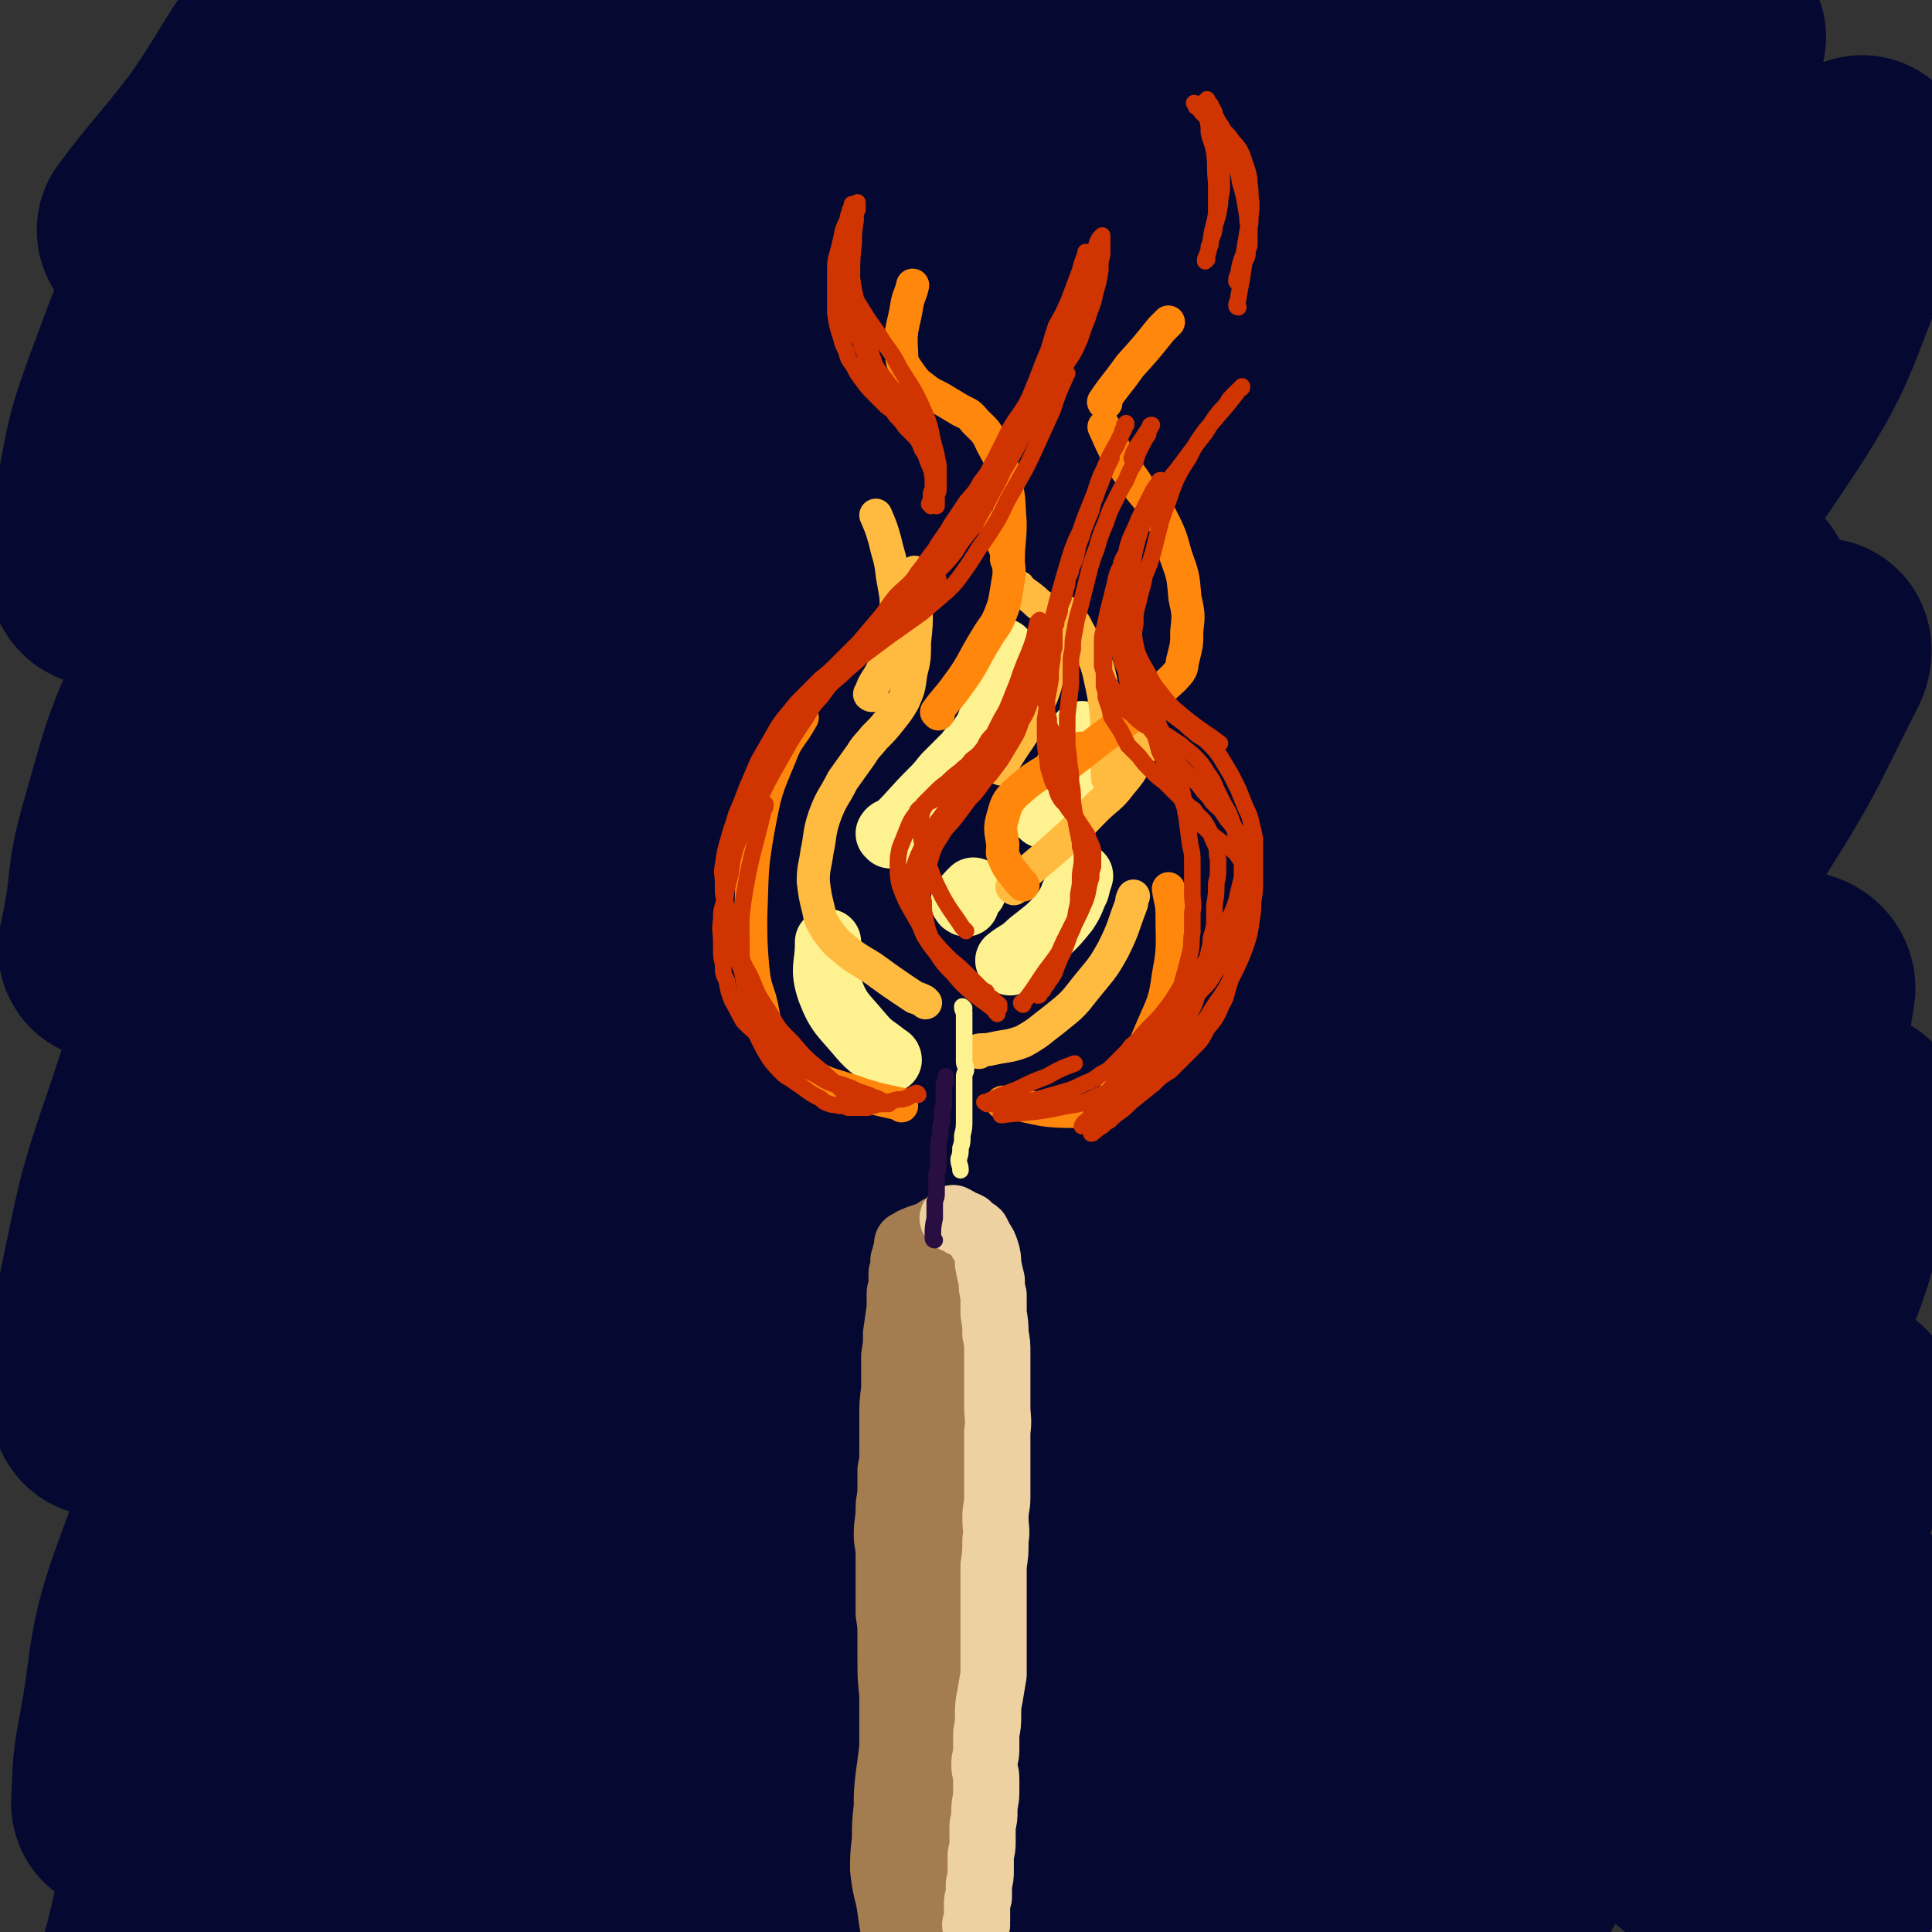 <svg viewBox='0 0 1050 1050' version='1.1' xmlns='http://www.w3.org/2000/svg' xmlns:xlink='http://www.w3.org/1999/xlink'><rect x="0" y="0" width="1050" height="1050" fill="#333333" stroke="none"/><g fill='none' stroke='#050831' stroke-width='120' stroke-linecap='round' stroke-linejoin='round'><path d='M81,126c0,0 -1,0 -1,-1 18,-24 20,-24 39,-49 19,-27 17,-28 36,-55 21,-30 22,-30 43,-60 17,-25 16,-26 34,-49 13,-17 15,-16 29,-30 4,-4 6,-7 8,-7 1,1 1,4 -1,7 -17,30 -17,30 -36,59 -31,46 -33,44 -63,90 -30,46 -32,45 -57,94 -23,43 -23,44 -40,90 -11,30 -9,31 -16,63 -3,15 -2,16 -3,31 0,2 1,4 2,4 1,1 2,-1 3,-3 14,-22 12,-23 28,-45 35,-50 35,-49 72,-98 35,-46 35,-47 72,-92 31,-37 31,-38 65,-73 27,-27 29,-25 56,-50 14,-13 13,-13 26,-26 2,-2 3,-5 3,-3 -1,5 0,9 -5,17 -28,50 -29,50 -61,98 -38,56 -40,55 -78,111 -39,56 -41,55 -76,113 -33,53 -35,53 -61,110 -18,39 -17,40 -29,82 -7,25 -4,26 -9,51 -1,6 -2,8 -2,11 0,1 1,-1 1,-2 21,-41 18,-43 41,-82 38,-67 37,-68 82,-131 49,-70 52,-67 106,-134 44,-57 42,-58 89,-112 40,-47 42,-45 84,-89 25,-24 24,-26 50,-48 8,-6 9,-4 18,-8 1,0 1,1 1,1 -14,21 -14,22 -29,43 -44,59 -45,59 -90,118 -51,69 -53,68 -102,138 -51,71 -50,72 -97,145 -41,65 -45,63 -79,131 -31,59 -29,60 -50,123 -16,46 -15,47 -25,94 -5,27 -3,28 -4,55 -1,3 0,7 1,6 1,0 3,-3 4,-6 25,-58 19,-61 48,-117 45,-85 48,-84 99,-164 60,-93 58,-94 125,-182 63,-84 65,-83 135,-161 60,-67 58,-70 125,-130 55,-49 59,-45 118,-89 31,-24 32,-22 62,-47 4,-3 3,-5 5,-9 1,0 1,1 1,2 -21,33 -17,37 -42,66 -56,64 -63,58 -120,122 -67,74 -66,75 -128,153 -66,85 -66,85 -127,174 -62,91 -62,91 -119,186 -48,82 -47,83 -91,167 -32,61 -38,60 -61,124 -17,45 -12,47 -21,94 -3,16 -2,18 -3,33 0,1 1,0 1,0 9,-19 8,-20 17,-38 33,-73 30,-75 67,-146 49,-93 49,-94 106,-183 60,-95 59,-96 128,-186 64,-84 68,-82 138,-162 60,-67 58,-70 123,-132 54,-52 57,-49 116,-96 39,-30 40,-28 80,-57 14,-10 14,-11 27,-21 0,0 -1,1 -1,1 -7,8 -6,9 -13,16 -39,42 -40,40 -79,81 -59,62 -60,60 -116,124 -69,80 -71,79 -134,164 -66,89 -63,91 -123,184 -50,78 -51,77 -97,159 -34,61 -31,63 -62,127 -17,35 -18,34 -34,70 -2,4 -3,8 -1,10 1,2 5,0 7,-3 31,-35 33,-34 59,-73 51,-75 47,-78 97,-154 60,-90 60,-91 124,-178 69,-94 67,-96 143,-184 67,-78 72,-73 144,-148 47,-49 44,-52 94,-99 23,-21 26,-19 52,-36 2,-1 3,-1 3,0 1,0 0,1 -1,2 -19,25 -18,26 -38,50 -46,52 -48,51 -95,103 -62,67 -64,66 -122,136 -67,80 -69,80 -129,166 -55,77 -53,79 -102,160 -44,71 -43,71 -83,145 -27,50 -27,50 -50,102 -8,18 -8,20 -13,38 0,1 2,1 3,0 16,-19 17,-18 31,-40 45,-68 42,-70 85,-139 54,-86 52,-87 109,-171 63,-90 61,-92 130,-178 59,-73 62,-71 126,-141 40,-43 40,-43 82,-84 24,-24 23,-26 49,-47 4,-4 7,-1 12,-2 1,0 -1,0 -1,1 -9,17 -8,18 -18,34 -32,48 -33,47 -67,93 -48,64 -50,63 -98,127 -57,76 -60,75 -113,155 -55,84 -52,86 -104,172 -47,80 -51,78 -94,159 -37,68 -37,69 -66,140 -14,35 -13,37 -21,73 -1,5 3,11 4,8 6,-12 3,-19 11,-37 33,-76 32,-77 70,-151 46,-86 47,-86 99,-169 56,-90 55,-92 117,-178 58,-79 62,-76 124,-152 55,-66 54,-66 110,-131 40,-46 44,-43 83,-92 22,-28 19,-30 38,-60 6,-11 6,-13 12,-22 0,0 1,1 1,2 -3,16 -1,17 -8,32 -23,55 -19,59 -52,108 -43,65 -50,59 -100,120 -63,78 -65,76 -124,157 -55,75 -54,76 -103,155 -39,64 -37,65 -73,131 -23,41 -28,40 -46,83 -10,24 -6,26 -10,51 0,1 -1,2 0,2 4,-2 6,-3 9,-8 35,-46 36,-45 68,-95 45,-71 39,-75 86,-146 48,-74 51,-73 104,-144 47,-63 46,-64 95,-125 32,-39 33,-38 68,-74 9,-10 11,-13 19,-18 1,-1 1,3 0,5 -19,39 -18,40 -40,78 -40,66 -43,64 -84,130 -46,72 -46,72 -91,145 -44,73 -47,71 -88,146 -35,65 -33,66 -64,133 -21,45 -20,45 -39,90 -4,10 -6,19 -6,20 0,1 4,-7 7,-15 26,-62 23,-63 53,-124 42,-86 40,-88 90,-170 50,-84 53,-83 110,-163 49,-68 49,-68 102,-134 34,-42 36,-41 71,-82 11,-14 12,-17 22,-27 1,-2 1,2 0,4 -22,43 -21,45 -47,86 -42,66 -46,63 -88,128 -46,70 -45,71 -88,143 -40,65 -43,64 -80,131 -32,59 -32,59 -58,120 -14,31 -13,32 -21,66 -2,5 -2,11 0,10 5,-2 8,-8 14,-17 42,-62 42,-62 83,-124 42,-65 40,-66 84,-130 41,-61 40,-61 84,-119 34,-43 36,-42 72,-83 15,-17 14,-21 30,-34 2,-2 7,0 7,3 -4,24 -3,28 -15,52 -29,59 -32,57 -66,114 -37,64 -38,64 -75,128 -35,60 -38,59 -69,121 -26,52 -22,54 -46,108 -9,19 -10,20 -19,37 -1,1 0,0 0,-1 18,-31 17,-32 36,-63 36,-61 35,-62 73,-122 40,-64 40,-63 82,-125 37,-53 38,-52 75,-105 21,-30 20,-31 41,-61 4,-5 8,-11 10,-11 1,1 0,7 -2,14 -14,48 -10,49 -30,95 -25,62 -29,61 -60,120 -30,57 -33,56 -63,114 -22,43 -19,45 -41,89 -8,16 -9,16 -18,32 -1,1 -2,4 -1,3 7,-13 7,-16 16,-31 26,-45 26,-45 54,-89 29,-48 29,-48 60,-94 23,-34 24,-33 49,-66 12,-15 12,-17 26,-31 2,-2 6,-2 6,0 0,10 -1,13 -5,26 -10,35 -10,35 -23,70 -12,35 -12,35 -26,69 -12,26 -14,25 -26,51 -3,8 -3,9 -5,17 -1,2 0,5 1,4 9,-11 11,-14 20,-28 17,-26 17,-27 33,-53 11,-18 10,-19 22,-35 4,-6 6,-8 11,-9 2,-1 4,2 4,5 3,15 3,15 2,31 0,27 -1,27 -4,54 -4,24 -3,24 -9,48 -3,8 -4,8 -8,16 '/><path d='M105,979c0,0 -1,0 -1,-1 0,0 1,1 1,1 8,-33 7,-33 15,-66 1,-3 1,-3 2,-5 0,0 1,-1 1,0 -1,7 0,8 -3,17 -6,22 -7,21 -13,43 -7,23 -7,23 -13,47 -5,20 -4,20 -9,40 -2,9 -3,9 -4,19 0,2 1,5 2,4 6,-4 7,-6 12,-13 19,-26 19,-26 36,-54 23,-37 21,-38 44,-75 19,-32 20,-32 40,-63 15,-22 14,-23 30,-43 7,-8 8,-8 17,-13 2,-2 5,-1 5,1 -2,13 -4,15 -8,30 -13,39 -13,38 -26,77 -13,40 -13,40 -27,80 -11,34 -11,34 -23,67 -7,18 -8,18 -15,36 -2,3 -3,8 -2,7 1,-2 4,-7 7,-14 13,-33 11,-33 25,-66 19,-43 20,-43 40,-86 18,-39 15,-41 37,-77 14,-25 15,-24 34,-46 9,-9 10,-8 20,-15 1,-1 2,0 2,1 -2,11 -2,12 -6,24 -8,29 -9,29 -19,58 -10,31 -11,31 -21,62 -8,28 -10,28 -16,57 -4,19 -6,20 -5,40 0,8 0,12 6,16 4,3 7,1 12,-4 20,-17 20,-19 37,-40 24,-30 24,-31 47,-62 19,-27 19,-27 37,-55 12,-19 11,-20 24,-39 4,-5 4,-7 9,-10 2,-1 5,0 5,2 -2,13 -4,14 -8,29 -8,30 -8,30 -16,61 -9,34 -9,34 -18,69 -7,30 -7,30 -13,61 -3,20 -3,20 -5,40 0,0 1,0 1,0 6,-3 7,-3 12,-8 22,-22 22,-22 42,-46 25,-30 24,-31 48,-62 23,-30 22,-30 46,-61 15,-20 14,-21 32,-39 5,-6 8,-8 13,-8 3,0 1,5 1,9 -1,30 -1,30 -4,60 -4,42 -5,42 -9,84 -2,14 -1,14 -2,28 '/></g>
<g fill='none' stroke='#A37D4F' stroke-width='36' stroke-linecap='round' stroke-linejoin='round'><path d='M490,1032c0,0 -1,-1 -1,-1 0,0 1,1 1,1 -1,-3 -1,-4 -2,-8 -1,-4 -1,-4 -1,-9 -1,-4 -1,-4 -1,-7 0,-4 1,-4 1,-8 0,-5 0,-5 0,-9 0,-5 0,-5 0,-10 -1,-7 -1,-7 -1,-14 0,-5 0,-5 0,-10 0,-3 0,-3 1,-7 0,-5 -1,-5 -1,-10 0,-4 0,-4 0,-7 -1,-4 0,-4 -1,-8 0,-5 0,-5 0,-11 0,-5 0,-5 -1,-10 0,-3 0,-3 0,-7 0,-3 0,-3 0,-7 0,-7 0,-7 -1,-13 0,-4 0,-4 0,-8 0,-5 0,-5 0,-9 0,-8 0,-8 0,-15 0,-6 -1,-6 -1,-11 0,-7 1,-7 1,-14 0,-5 1,-5 1,-11 0,-5 0,-5 0,-10 1,-5 1,-5 1,-9 0,-4 0,-4 0,-8 0,-5 0,-5 0,-11 0,-8 0,-8 1,-16 0,-3 0,-3 0,-6 0,-2 0,-2 0,-4 0,-4 0,-4 0,-8 1,-6 1,-6 1,-12 1,-7 1,-7 2,-14 0,-4 0,-4 0,-8 0,-1 0,-1 1,-2 0,-3 0,-3 0,-5 0,-2 0,-2 0,-4 1,-2 1,-2 1,-4 0,-2 0,-2 0,-3 1,-2 1,-2 1,-3 0,-1 0,-1 1,-2 0,-1 0,-1 0,-1 0,-1 0,-1 0,-1 0,-1 0,-1 0,-1 0,0 0,0 0,-1 1,0 1,0 2,-1 1,-1 2,-1 4,-2 3,-1 3,-1 6,-2 2,-1 2,-1 5,-3 3,-1 3,-1 5,-2 2,0 2,0 3,-1 0,0 0,0 1,0 0,0 0,0 0,0 0,0 0,0 1,0 0,0 0,0 0,0 0,0 0,0 0,0 1,0 1,0 1,0 0,0 0,0 0,0 0,0 0,0 0,0 0,0 0,0 0,0 1,1 1,1 2,2 2,5 2,5 4,10 2,7 2,8 3,15 2,7 2,7 3,15 0,7 0,7 0,15 0,9 0,9 -1,18 0,8 0,8 -1,17 0,6 1,6 1,12 -1,7 -1,7 -1,14 0,6 -1,6 -1,13 0,6 0,6 -1,12 0,6 0,6 0,12 0,6 0,6 0,11 0,5 0,5 0,11 0,6 -1,6 -1,13 -1,6 -1,6 -1,13 -1,7 0,7 -1,14 0,6 -1,6 -1,12 0,7 0,7 0,13 -1,5 0,5 -1,11 0,8 0,8 -1,15 0,6 0,6 -1,11 -1,5 -1,5 -2,10 0,4 0,4 0,8 -1,4 -1,4 -2,8 0,5 0,5 -1,10 0,4 0,4 0,9 0,3 0,3 0,7 0,2 0,2 0,3 0,3 0,3 0,5 1,4 0,4 1,8 0,4 0,4 0,8 0,3 0,3 0,7 0,4 0,4 0,7 -1,5 -1,5 -1,9 0,3 0,3 -1,6 0,2 0,2 0,4 -1,1 0,1 -1,2 0,0 0,0 0,1 0,0 0,0 0,1 0,0 0,0 0,0 0,1 0,1 0,1 -1,0 -1,0 -1,1 -1,1 -1,1 -1,1 -2,1 -2,1 -3,3 -2,1 -2,1 -4,2 -1,1 -1,1 -2,1 -2,1 -2,1 -4,2 -1,0 -1,0 -3,0 -2,0 -3,0 -4,-2 -4,-6 -4,-6 -6,-13 -3,-10 -2,-10 -4,-21 -2,-8 -2,-8 -3,-16 0,-8 0,-8 1,-16 0,-9 0,-9 1,-18 0,-8 0,-8 1,-17 1,-7 1,-7 2,-15 0,-5 0,-5 0,-10 0,-4 0,-4 0,-9 0,-5 0,-5 0,-10 -1,-10 -1,-10 -1,-20 0,-8 0,-8 0,-17 0,-9 0,-9 1,-18 0,-6 0,-6 0,-11 0,-5 0,-5 1,-9 0,-6 0,-6 0,-12 0,-7 0,-7 1,-14 1,-6 1,-6 1,-12 1,-5 1,-5 2,-11 0,-5 0,-5 1,-9 0,-5 0,-5 0,-9 1,-4 1,-4 1,-8 0,-4 0,-4 1,-8 0,-3 0,-3 0,-5 0,-4 0,-4 1,-7 0,-7 0,-7 1,-14 0,-5 0,-5 0,-10 1,-4 1,-4 1,-8 1,-4 1,-4 2,-8 0,-2 0,-2 1,-4 0,-2 0,-2 1,-4 0,0 0,0 0,-1 0,-1 0,-1 0,-1 0,0 0,0 0,0 0,-1 0,-1 0,-1 0,0 0,0 0,0 0,0 0,-1 0,0 0,7 0,7 0,15 0,16 -1,16 -1,31 -1,16 0,16 -1,31 0,14 0,14 0,28 1,11 1,11 3,22 1,12 1,12 3,24 2,14 2,14 4,27 2,13 3,13 5,25 1,13 1,13 1,26 0,11 -1,11 -1,23 0,9 1,9 0,19 0,8 -1,8 -1,16 -1,8 0,8 0,16 -1,8 -1,8 -1,16 -1,8 -1,8 -2,16 -1,6 -1,6 -1,13 -1,5 -1,5 -1,10 0,5 0,6 -1,11 0,4 0,4 0,7 0,3 0,3 0,5 0,2 0,2 0,5 0,0 0,0 0,1 '/></g>
<g fill='none' stroke='#EED1A0' stroke-width='36' stroke-linecap='round' stroke-linejoin='round'><path d='M519,663c0,0 -2,-1 -1,-1 2,1 2,1 5,3 1,0 1,0 3,1 1,1 1,1 2,2 1,1 2,1 3,2 1,2 1,2 2,4 2,3 2,3 3,6 1,3 1,4 1,7 1,5 1,5 2,9 0,4 0,4 1,8 0,5 0,5 0,10 1,6 1,6 1,11 1,5 1,5 1,11 0,7 0,7 0,14 0,7 0,7 0,14 0,7 1,7 0,14 0,6 0,6 0,12 0,7 0,7 0,13 0,5 0,5 0,11 0,5 -1,5 -1,11 0,6 1,6 0,12 0,7 0,7 -1,14 0,7 0,7 0,13 0,5 0,5 0,10 0,5 0,5 0,10 0,5 0,5 0,10 0,4 0,4 0,9 0,3 0,3 0,7 -1,6 -1,6 -2,12 -1,5 -1,5 -1,10 0,5 0,5 -1,10 0,4 0,4 0,9 0,4 -1,4 -1,8 0,4 1,4 1,8 0,4 0,4 0,7 0,5 -1,5 -1,10 0,4 0,4 -1,8 0,4 0,4 0,9 0,3 0,3 -1,7 0,4 0,4 0,8 0,4 0,4 -1,8 0,3 0,3 0,7 -1,2 -1,2 -1,3 0,2 0,2 0,4 0,2 0,2 0,4 0,0 0,0 0,1 0,0 0,0 0,1 0,1 0,1 -1,2 0,0 0,0 1,0 '/></g>
<g fill='none' stroke='#290F41' stroke-width='9' stroke-linecap='round' stroke-linejoin='round'><path d='M508,674c-1,0 -1,-1 -1,-1 0,0 0,0 0,0 0,0 0,-1 0,-1 0,-5 0,-5 1,-10 0,-5 0,-5 0,-9 1,-3 1,-2 1,-5 0,-3 0,-3 0,-6 0,-2 0,-2 0,-4 1,-4 1,-4 1,-8 0,-2 0,-2 0,-4 0,-5 0,-5 1,-10 0,-3 0,-3 1,-7 0,-2 0,-2 0,-4 0,-1 0,-1 0,-2 1,-2 1,-2 1,-3 0,-1 0,-1 0,-2 0,-2 0,-2 0,-4 0,-1 0,-1 0,-2 0,-1 0,-1 0,-2 0,-1 0,-1 0,-1 0,-1 0,-1 1,-1 0,-1 0,-1 0,-2 0,0 0,0 0,-1 '/></g>
<g fill='none' stroke='#FEF190' stroke-width='36' stroke-linecap='round' stroke-linejoin='round'><path d='M483,576c0,0 0,-1 -1,-1 -7,-6 -8,-5 -14,-12 -10,-12 -12,-12 -17,-25 -4,-12 -1,-13 -1,-25 0,-1 0,-1 0,-1 '/><path d='M484,454c0,-1 -1,-1 -1,-1 1,-2 3,-1 5,-3 9,-9 9,-10 18,-19 4,-4 4,-4 8,-9 3,-3 3,-3 6,-6 3,-3 3,-3 6,-6 2,-3 2,-3 5,-5 2,-3 2,-3 4,-6 2,-3 2,-3 3,-6 1,-2 1,-2 2,-5 1,-3 1,-3 2,-6 1,-9 1,-9 2,-17 1,-6 1,-6 1,-11 '/><path d='M549,523c0,0 -1,-1 -1,-1 5,-4 7,-4 12,-9 10,-8 11,-8 19,-18 4,-6 3,-6 6,-12 1,-4 1,-4 2,-7 '/><path d='M525,491c0,0 -2,-1 -1,-1 2,-3 2,-3 5,-6 '/><path d='M567,443c0,0 -1,-1 -1,-1 5,-9 6,-8 11,-17 5,-10 5,-11 10,-21 1,-2 0,-2 1,-5 '/></g>
<g fill='none' stroke='#FFBB40' stroke-width='18' stroke-linecap='round' stroke-linejoin='round'><path d='M545,418c-1,0 -2,0 -1,-1 9,-16 11,-15 19,-32 6,-12 5,-13 8,-25 2,-7 2,-8 2,-15 0,-2 -1,-2 -1,-5 '/><path d='M557,391c0,0 -1,0 -1,-1 4,-9 6,-8 10,-18 4,-11 5,-11 6,-23 1,-7 1,-8 -2,-14 -1,-4 -2,-4 -6,-7 -4,-4 -5,-4 -10,-8 0,-1 0,-1 -1,-1 '/><path d='M551,483c0,0 -1,-1 -1,-1 13,-13 15,-13 29,-26 8,-7 8,-8 16,-16 7,-7 8,-6 14,-14 5,-6 5,-6 9,-13 2,-5 2,-6 4,-11 0,0 0,0 0,0 '/><path d='M603,424c0,0 -1,0 -1,-1 -2,-27 2,-28 -4,-54 -3,-15 -6,-14 -13,-28 -2,-4 -3,-4 -5,-8 '/><path d='M503,545c0,0 0,0 -1,-1 -2,-1 -2,-1 -5,-2 -12,-8 -12,-8 -23,-16 -8,-5 -9,-5 -16,-11 -5,-4 -5,-5 -9,-10 -2,-4 -3,-4 -4,-10 -2,-8 -2,-8 -3,-16 0,-8 1,-8 2,-16 2,-9 1,-10 4,-19 4,-11 5,-10 10,-20 5,-7 5,-7 10,-14 3,-5 4,-5 7,-9 5,-5 5,-5 9,-10 4,-5 4,-5 7,-10 3,-7 3,-7 4,-15 2,-8 2,-8 2,-17 1,-9 1,-9 1,-18 0,-10 -1,-10 -1,-20 '/><path d='M474,378c-1,0 -2,-1 -1,-1 2,-7 4,-7 7,-14 4,-12 5,-12 6,-25 2,-13 1,-13 -1,-25 -1,-10 -2,-10 -4,-19 -2,-7 -2,-7 -5,-14 '/><path d='M532,572c0,0 -2,-1 -1,-1 3,-1 4,0 8,-1 9,-2 9,-1 17,-4 9,-5 9,-6 17,-12 10,-8 10,-8 17,-17 8,-10 9,-10 15,-21 6,-12 5,-12 10,-25 0,-2 0,-2 1,-4 '/></g>
<g fill='none' stroke='#FF880C' stroke-width='18' stroke-linecap='round' stroke-linejoin='round'><path d='M490,601c0,0 -1,-1 -1,-1 0,0 1,0 0,0 -9,-2 -10,-2 -20,-5 -16,-6 -18,-4 -32,-13 -10,-7 -11,-8 -17,-18 -6,-9 -4,-10 -7,-21 -3,-9 -3,-9 -4,-18 -1,-13 -1,-14 -1,-27 1,-24 0,-24 4,-47 4,-21 4,-21 12,-40 4,-11 6,-10 12,-21 '/><path d='M510,388c0,-1 -1,-1 -1,-1 5,-7 6,-7 11,-14 9,-12 8,-13 16,-26 4,-7 5,-6 8,-14 2,-5 2,-6 3,-12 1,-7 2,-8 1,-15 -1,-9 -3,-9 -5,-18 -1,-1 -1,-1 -1,-2 '/><path d='M548,305c0,-1 -1,-1 -1,-1 0,0 1,0 1,0 0,-9 1,-10 1,-20 -1,-12 0,-12 -3,-24 -2,-10 -2,-10 -7,-19 -3,-7 -4,-7 -9,-12 -3,-4 -4,-4 -8,-6 -5,-3 -5,-3 -10,-6 -5,-3 -5,-2 -10,-6 -4,-3 -4,-3 -7,-7 -4,-6 -5,-6 -5,-13 -1,-13 1,-13 3,-26 1,-5 2,-5 3,-10 '/><path d='M574,420c0,0 -1,-1 -1,-1 0,0 0,1 1,1 14,-10 14,-11 29,-22 7,-5 7,-5 15,-11 7,-5 7,-5 13,-12 5,-5 6,-5 10,-10 2,-3 1,-4 2,-7 2,-8 2,-8 2,-15 1,-9 1,-9 -1,-18 -1,-12 -1,-12 -5,-23 -3,-11 -3,-11 -8,-21 -5,-9 -6,-8 -12,-16 -5,-8 -6,-8 -11,-16 -4,-8 -4,-8 -8,-17 '/><path d='M601,219c0,0 -2,0 -1,-1 6,-9 7,-9 14,-19 9,-10 9,-10 17,-20 2,-2 2,-2 4,-4 '/><path d='M588,408c0,-1 -1,-2 -1,-1 -6,3 -6,3 -11,7 -12,8 -13,7 -24,17 -5,5 -5,6 -7,13 -2,7 -1,7 0,15 0,4 -1,4 1,8 3,7 4,6 8,12 1,1 1,1 2,2 '/><path d='M546,600c-1,0 -2,-1 -1,-1 17,2 18,5 36,5 9,0 10,1 17,-3 8,-5 8,-7 14,-15 8,-12 8,-13 14,-27 6,-14 7,-14 9,-29 3,-16 2,-16 2,-32 0,-8 -1,-8 -2,-15 '/></g>
<g fill='none' stroke='#CF3401' stroke-width='9' stroke-linecap='round' stroke-linejoin='round'><path d='M499,595c0,0 0,-1 -1,-1 -3,1 -3,2 -6,3 -3,1 -3,0 -6,1 -3,1 -3,1 -5,1 -2,1 -2,1 -4,1 -2,1 -2,1 -4,1 -1,1 -1,1 -2,1 -1,0 -1,0 -2,0 -2,0 -2,0 -3,0 -1,0 -1,0 -2,0 -2,0 -2,0 -3,0 -2,-1 -2,-1 -5,-1 -2,-1 -2,0 -5,-1 -3,-1 -3,-1 -5,-3 -4,-2 -4,-2 -7,-4 -4,-3 -4,-3 -7,-5 -4,-3 -4,-2 -7,-5 -4,-4 -4,-4 -7,-8 -3,-5 -3,-5 -5,-9 -3,-6 -3,-6 -5,-12 -2,-8 -2,-8 -3,-15 -1,-10 -2,-10 -2,-20 0,-18 -1,-18 2,-36 4,-22 5,-21 10,-43 1,-1 1,-1 1,-3 '/><path d='M411,441c0,-1 -1,-1 -1,-1 7,-15 7,-15 15,-29 5,-9 5,-9 11,-18 5,-7 4,-8 10,-14 5,-7 5,-7 11,-12 5,-5 6,-5 11,-10 8,-6 8,-6 16,-12 7,-7 7,-7 14,-15 6,-7 6,-7 12,-15 '/><path d='M453,368c-1,0 -2,-1 -1,-1 7,-6 8,-6 16,-11 10,-7 10,-7 19,-13 7,-5 7,-5 14,-10 7,-6 7,-6 14,-12 4,-4 4,-4 7,-8 5,-7 5,-7 10,-15 5,-7 5,-7 10,-15 5,-9 4,-9 9,-17 6,-11 6,-10 11,-21 5,-11 5,-11 10,-22 3,-9 3,-9 7,-18 0,-1 0,-1 1,-2 '/><path d='M530,286c-1,0 -1,-1 -1,-1 0,0 0,1 0,0 7,-11 7,-12 13,-24 8,-13 8,-13 15,-26 6,-9 5,-9 10,-18 2,-4 2,-4 5,-8 4,-6 4,-6 8,-12 4,-6 4,-6 7,-13 2,-6 2,-6 4,-11 2,-7 3,-7 4,-13 2,-7 2,-7 3,-13 0,-3 0,-3 0,-5 1,-3 1,-3 1,-5 0,-1 0,-1 0,-3 0,-1 0,-1 0,-2 0,-1 0,-1 0,-2 0,-1 0,-1 0,-1 0,-1 0,-1 0,-1 0,0 0,0 0,0 0,0 0,0 0,0 -2,2 -2,2 -3,5 -2,7 -2,7 -4,14 -3,9 -3,9 -6,18 -3,7 -3,7 -6,15 -3,6 -2,6 -5,13 -2,4 -2,4 -4,8 -3,7 -3,7 -6,14 -4,7 -4,8 -7,15 -3,6 -3,6 -6,11 -3,7 -3,7 -6,13 -3,7 -3,7 -7,14 -3,6 -3,6 -6,11 -3,6 -3,6 -7,11 -4,5 -4,5 -7,10 -4,5 -4,5 -8,9 -3,4 -4,4 -8,8 -4,4 -4,4 -8,8 -3,3 -3,4 -6,7 -5,6 -4,6 -9,11 -3,4 -3,4 -7,8 -4,4 -4,4 -8,8 -5,4 -5,4 -9,8 -5,5 -5,5 -10,9 -4,4 -4,4 -8,9 -5,4 -5,4 -8,9 -5,6 -5,6 -8,12 -4,7 -4,7 -7,14 -2,6 -2,6 -5,12 -2,7 -2,7 -5,14 -2,7 -2,7 -5,14 -2,7 -2,7 -3,15 -2,7 -2,7 -3,14 -2,6 -2,6 -2,11 -1,6 0,6 0,12 0,2 0,2 0,4 0,4 0,4 1,8 0,5 0,5 2,9 1,6 1,6 3,11 3,5 3,6 6,11 4,4 4,4 9,8 3,4 3,4 7,7 5,4 5,4 11,7 4,3 4,3 8,5 5,2 5,3 10,5 4,2 5,1 10,3 3,1 3,1 7,3 3,1 3,1 6,2 2,1 2,1 5,2 2,1 2,1 3,2 1,0 1,0 2,0 0,0 0,0 0,1 1,0 1,0 1,0 0,0 0,0 0,0 0,0 0,0 0,0 -1,0 -1,0 -1,0 -2,0 -2,0 -3,0 -4,-1 -4,-1 -7,-3 -6,-2 -6,-2 -11,-5 -7,-3 -7,-2 -13,-5 -6,-4 -6,-3 -11,-7 -6,-4 -6,-4 -10,-8 -4,-5 -4,-5 -7,-10 -3,-5 -3,-5 -6,-10 -3,-5 -3,-5 -5,-10 -3,-8 -3,-7 -6,-15 -3,-8 -3,-8 -5,-16 -2,-7 -2,-7 -3,-14 -1,-6 -1,-6 -2,-12 0,-3 0,-3 0,-5 0,-5 -1,-5 0,-10 1,-7 1,-7 3,-14 2,-7 2,-7 5,-14 3,-8 4,-8 8,-16 4,-6 4,-6 8,-12 5,-7 5,-7 10,-14 5,-6 5,-6 10,-13 5,-6 5,-6 11,-13 5,-6 5,-6 10,-12 4,-5 4,-5 8,-10 5,-5 5,-5 9,-11 4,-4 4,-4 8,-9 4,-5 4,-5 8,-9 4,-6 4,-6 8,-12 5,-6 4,-6 9,-12 4,-7 5,-7 9,-14 4,-6 4,-6 8,-12 4,-5 5,-5 8,-11 5,-6 4,-6 8,-13 4,-8 4,-8 8,-16 4,-7 5,-7 9,-14 3,-6 3,-6 6,-12 2,-5 2,-5 5,-9 3,-7 3,-7 6,-13 4,-8 4,-8 7,-15 2,-6 2,-7 4,-13 1,-3 1,-3 2,-6 1,-3 0,-4 1,-7 0,-2 0,-2 1,-5 0,-1 0,-1 0,-2 0,0 0,0 0,0 0,0 0,0 0,0 0,0 0,0 0,0 0,1 0,1 0,1 -2,5 -2,5 -3,9 -3,8 -3,8 -6,16 -3,7 -3,7 -7,14 -2,6 -2,6 -4,13 -3,7 -3,7 -6,15 -4,10 -4,10 -8,19 -4,8 -3,9 -7,17 -4,7 -4,7 -8,14 -5,9 -5,9 -10,17 -6,9 -6,9 -12,17 -5,6 -5,6 -10,12 -5,6 -6,6 -11,12 -5,6 -5,5 -11,11 -5,6 -4,6 -9,12 -6,7 -6,7 -11,13 -6,6 -6,6 -11,11 -5,5 -5,5 -10,9 -5,5 -5,5 -9,9 -4,4 -4,4 -8,9 -5,6 -5,6 -9,13 -4,7 -4,7 -8,14 -3,7 -3,7 -6,14 -3,8 -3,8 -6,15 -2,7 -2,7 -4,14 -1,7 -2,7 -2,15 -1,9 -1,9 0,17 2,12 3,12 6,23 3,10 3,10 8,19 4,10 4,10 10,19 5,9 5,9 13,17 9,11 10,10 21,20 3,3 3,3 6,6 '/><path d='M545,606c0,0 -1,-1 -1,-1 0,0 0,1 0,1 18,-2 18,-1 36,-5 9,-1 9,-2 18,-6 9,-3 9,-3 17,-8 5,-4 5,-4 10,-9 4,-4 5,-4 9,-9 4,-4 4,-4 7,-8 1,-1 1,-2 2,-3 1,-2 1,-2 2,-4 2,-4 2,-4 4,-8 2,-6 2,-6 4,-12 1,-6 1,-6 3,-12 1,-5 1,-5 2,-9 0,-3 0,-3 1,-6 1,-4 1,-4 1,-7 0,-4 0,-4 0,-8 1,-6 1,-6 1,-12 1,-4 1,-4 1,-9 0,-2 0,-2 0,-4 -1,-3 0,-3 -1,-7 -2,-4 -2,-4 -3,-7 -2,-4 -2,-4 -4,-7 -2,-2 -2,-2 -4,-4 -1,-2 -1,-2 -3,-3 -2,-2 -2,-2 -4,-4 -3,-3 -3,-3 -6,-6 -2,-2 -2,-2 -4,-4 -4,-3 -4,-3 -7,-6 -4,-4 -4,-4 -7,-8 -3,-3 -3,-3 -6,-6 -2,-4 -2,-4 -4,-8 -2,-3 -2,-3 -4,-6 -2,-3 -1,-3 -2,-6 -1,-3 -1,-3 -2,-6 0,-3 0,-3 -1,-6 0,-3 0,-3 0,-5 0,-3 0,-3 0,-5 0,-9 0,-9 1,-17 1,-6 1,-6 3,-11 1,-7 1,-7 2,-14 3,-8 3,-7 6,-15 2,-7 2,-7 5,-14 1,-4 1,-4 3,-8 1,-3 1,-3 3,-7 1,-3 1,-3 3,-6 1,-2 1,-2 2,-4 1,-2 1,-2 1,-3 1,0 1,0 1,-1 0,-1 0,-1 0,-1 0,-1 0,-1 1,-1 0,0 0,0 0,0 -1,0 -1,0 -1,1 -3,4 -3,4 -5,8 -3,6 -3,6 -6,12 -2,5 -2,5 -4,9 -2,5 -2,5 -3,10 -2,3 -2,3 -3,7 -2,4 -2,4 -3,9 -1,4 -1,4 -2,8 -1,4 -1,4 -2,8 -1,5 -1,5 -2,9 -1,4 -1,4 -1,8 0,3 0,3 0,7 0,2 0,2 0,5 1,4 2,4 3,8 2,3 2,3 4,7 2,3 1,4 4,7 2,2 2,2 5,4 3,3 3,3 7,6 4,2 4,2 7,4 4,1 4,1 7,3 3,2 3,2 6,4 3,3 4,3 7,6 4,4 4,4 7,9 3,4 3,4 5,9 2,4 2,4 4,8 3,5 3,5 5,11 3,5 3,5 4,11 1,6 1,6 1,12 1,6 0,6 0,12 0,6 0,6 0,12 0,7 0,7 -1,14 -1,7 -1,7 -3,14 -1,6 -1,6 -3,12 -2,6 -1,6 -4,11 -3,7 -3,7 -8,13 -3,6 -3,6 -8,11 -3,3 -3,3 -6,6 -3,3 -3,3 -6,6 -5,3 -5,3 -9,7 -5,4 -5,4 -10,8 -4,3 -4,4 -8,7 -3,2 -3,2 -6,5 -2,1 -2,1 -4,3 -2,1 -2,1 -3,2 -1,1 -1,1 -2,1 0,1 0,1 -1,1 0,0 0,0 0,0 1,-3 1,-3 2,-6 3,-7 3,-7 7,-14 5,-8 5,-8 11,-16 5,-7 5,-8 10,-15 5,-6 5,-5 10,-11 4,-5 4,-5 8,-9 4,-6 4,-6 8,-11 4,-6 3,-7 7,-13 4,-6 4,-6 7,-12 3,-7 4,-7 7,-14 2,-5 2,-5 3,-10 1,-4 1,-4 2,-8 0,-2 0,-2 0,-5 0,-3 1,-3 0,-7 0,-3 -1,-3 -2,-6 -1,-4 -1,-4 -2,-8 -2,-4 -3,-4 -5,-7 -3,-5 -3,-4 -7,-8 -2,-3 -2,-3 -5,-6 -2,-3 -2,-3 -5,-6 -2,-2 -2,-2 -4,-4 -3,-3 -3,-3 -7,-7 -3,-4 -3,-4 -6,-8 -4,-5 -4,-5 -7,-9 -3,-4 -3,-4 -5,-8 -3,-4 -3,-5 -5,-10 -2,-6 -2,-6 -3,-13 -1,-6 -1,-6 -1,-13 0,-4 0,-4 0,-8 0,-10 0,-10 1,-19 1,-8 1,-8 3,-17 1,-8 1,-8 3,-16 1,-4 1,-4 3,-9 1,-2 1,-2 3,-4 1,-3 1,-3 3,-5 2,-2 2,-2 3,-4 2,-2 2,-2 3,-4 1,-1 1,-1 2,-2 1,-1 1,-1 1,-2 1,-1 1,-1 1,-2 0,0 0,0 0,0 0,0 0,0 0,0 0,0 0,0 0,0 -2,3 -3,3 -5,6 -4,6 -4,5 -8,12 -3,6 -3,6 -6,12 -3,5 -2,5 -4,10 -2,7 -2,7 -3,13 -1,5 -1,6 -2,11 0,6 -1,6 -1,11 0,5 -1,6 0,11 0,5 0,5 1,10 1,5 1,5 4,10 2,4 2,4 5,7 4,4 4,4 7,7 5,4 5,3 9,6 4,3 4,3 8,6 3,2 3,3 6,5 4,4 5,3 9,7 3,3 3,3 6,7 3,5 3,5 6,10 2,4 2,4 4,8 2,5 2,5 4,10 2,4 2,4 3,8 1,4 1,4 2,9 0,4 0,4 0,9 0,6 0,6 0,12 0,7 0,7 -1,13 0,5 0,5 -1,11 -1,7 -1,7 -3,13 -3,8 -3,8 -7,16 -4,8 -4,8 -9,15 -4,6 -4,7 -8,12 -5,6 -5,6 -11,12 -5,5 -5,5 -10,10 -6,5 -7,5 -13,9 -6,5 -6,5 -11,10 -6,3 -6,3 -11,7 -2,2 -2,2 -5,4 0,0 0,0 -1,1 -1,0 -1,0 -1,1 -1,0 -1,0 -1,0 0,0 0,0 0,1 0,0 -1,0 -1,0 1,-2 1,-2 3,-3 6,-9 6,-9 13,-18 9,-10 9,-10 18,-21 8,-8 9,-8 17,-17 7,-7 7,-6 13,-14 5,-5 5,-5 8,-10 3,-5 3,-5 6,-10 3,-8 3,-7 6,-15 2,-5 2,-6 4,-11 1,-5 2,-5 2,-10 1,-4 1,-4 1,-7 0,-1 0,-1 -1,-1 -1,-3 0,-3 -2,-5 -2,-3 -2,-3 -4,-6 -4,-4 -4,-3 -9,-7 -4,-3 -4,-3 -8,-7 -4,-3 -4,-3 -7,-7 -4,-4 -4,-4 -6,-9 -4,-6 -3,-6 -6,-13 -3,-7 -3,-7 -6,-13 -2,-8 -2,-8 -5,-16 -2,-8 -2,-8 -4,-16 -2,-6 -2,-6 -4,-12 -1,-6 -1,-6 -2,-12 -1,-5 -1,-5 -2,-11 0,-6 -1,-6 0,-12 0,-9 1,-9 2,-18 1,-9 1,-9 3,-17 2,-7 2,-7 5,-13 3,-7 3,-7 8,-13 4,-7 4,-7 9,-13 6,-8 6,-8 12,-16 5,-6 4,-6 9,-13 3,-4 3,-3 6,-7 1,-2 1,-2 3,-4 1,-1 1,-1 2,-2 1,-1 1,-1 2,-2 1,0 1,-1 1,-1 0,0 0,0 0,0 0,1 0,1 -1,1 -3,4 -3,4 -7,9 -6,7 -6,7 -12,14 -5,7 -5,7 -9,15 -4,6 -4,6 -7,12 -2,5 -2,5 -4,11 -2,5 -2,5 -4,11 -2,8 -2,8 -4,16 -2,7 -2,7 -5,14 -1,7 -2,7 -3,13 -2,7 -2,7 -2,13 -1,5 -1,6 0,11 1,5 1,5 4,11 5,8 4,9 10,16 6,8 7,8 14,14 9,7 10,7 18,13 '/><path d='M506,275c0,-1 -1,-1 -1,-1 0,-1 0,0 1,0 0,-2 0,-3 0,-6 1,-2 1,-2 1,-5 0,-2 0,-2 0,-4 -1,-2 0,-2 -1,-4 -1,-3 -1,-2 -2,-5 -1,-3 -1,-3 -3,-6 -1,-3 -1,-3 -3,-6 -3,-3 -3,-3 -6,-6 -2,-3 -2,-3 -5,-6 -2,-3 -2,-3 -5,-5 -3,-3 -3,-3 -6,-6 -4,-4 -4,-4 -7,-8 -3,-4 -3,-4 -5,-8 -3,-4 -3,-4 -4,-8 -2,-4 -2,-4 -3,-8 -2,-6 -2,-6 -3,-13 0,-5 0,-5 0,-9 0,-7 0,-7 0,-13 0,-6 0,-6 2,-13 1,-4 1,-4 2,-9 1,-4 2,-4 3,-8 0,-1 0,-1 1,-3 0,0 0,0 0,-1 1,-1 1,-1 1,-2 0,0 0,0 0,-1 0,0 0,0 0,0 0,0 0,0 0,0 0,0 0,0 0,0 0,0 0,0 0,0 0,2 0,2 0,4 -1,5 -1,5 -1,11 0,6 -1,6 0,12 0,6 0,6 1,13 1,7 1,7 3,15 1,7 1,7 3,14 2,5 2,5 4,11 2,6 2,6 4,11 2,4 2,4 5,9 2,3 2,3 4,7 3,3 3,3 6,6 2,3 2,3 5,6 2,2 2,2 4,5 3,3 3,3 4,6 2,4 2,4 3,8 1,3 1,3 2,5 0,3 0,3 0,6 0,3 0,3 0,6 0,1 0,1 -1,3 0,1 0,1 0,3 0,1 0,1 0,1 0,1 0,1 0,1 0,0 0,0 0,1 0,0 0,0 0,0 0,0 0,0 0,0 0,-1 0,-1 0,-1 0,-3 0,-3 0,-6 0,-4 0,-4 0,-8 0,-4 0,-5 -1,-8 -2,-6 -3,-6 -5,-11 -2,-4 -2,-4 -4,-7 -2,-3 -2,-3 -5,-7 -2,-2 -2,-2 -4,-5 -2,-3 -3,-3 -5,-6 -2,-3 -3,-3 -5,-6 -4,-7 -4,-7 -8,-14 -3,-6 -3,-6 -5,-13 -2,-9 -2,-9 -3,-18 -1,-7 -1,-7 -1,-14 0,-10 0,-10 1,-19 0,-6 0,-6 1,-12 0,-2 0,-2 0,-5 0,0 0,0 1,-1 0,0 0,0 0,-1 0,0 0,0 0,-1 0,0 0,0 0,-1 0,0 0,0 0,0 0,0 0,0 0,-1 0,0 0,0 0,0 0,0 0,0 0,0 0,0 0,0 0,0 0,0 0,0 0,0 -1,3 -1,3 -2,7 -1,7 -1,7 -2,14 -1,9 -2,9 -2,18 0,8 1,8 2,17 2,7 1,7 3,14 1,4 2,4 4,7 2,5 2,5 5,9 3,5 3,5 7,10 3,4 3,4 6,7 3,4 3,3 6,7 3,4 4,4 7,9 2,4 2,4 4,8 2,4 2,4 3,7 1,2 1,2 2,5 1,3 1,3 1,5 0,2 0,2 0,5 0,0 0,0 0,1 0,0 0,0 0,1 0,0 0,0 0,0 0,0 0,0 0,1 0,0 0,0 0,0 0,0 0,0 0,-1 0,-3 0,-3 0,-7 -1,-7 -1,-7 -3,-14 -2,-10 -2,-10 -6,-19 -5,-11 -6,-11 -12,-21 -5,-10 -6,-9 -12,-19 -5,-7 -5,-7 -10,-15 -4,-7 -5,-7 -8,-14 -2,-7 -3,-8 -3,-15 1,-6 3,-6 6,-12 '/><path d='M542,551c0,-1 -1,-1 -1,-1 0,0 1,0 1,0 -6,-5 -7,-5 -13,-10 -6,-5 -6,-5 -11,-11 -5,-5 -5,-5 -9,-11 -4,-5 -4,-5 -7,-10 -2,-5 -2,-5 -4,-9 -1,-3 -2,-3 -3,-6 0,-3 -1,-4 -1,-7 0,-3 0,-3 1,-6 2,-7 1,-8 4,-15 4,-9 5,-9 10,-18 6,-8 6,-8 11,-15 5,-7 5,-7 10,-14 3,-4 3,-4 6,-8 1,-3 1,-3 3,-5 2,-4 2,-4 4,-9 3,-4 3,-4 5,-9 2,-5 2,-5 5,-11 2,-5 2,-5 4,-10 2,-4 2,-4 3,-7 1,-4 1,-4 2,-8 1,-2 1,-2 1,-5 1,-2 1,-2 1,-3 0,-2 0,-1 1,-3 0,0 0,0 0,-1 0,-1 0,-1 0,-1 0,-1 0,-1 0,-1 0,0 0,0 0,0 0,0 0,0 -1,1 -1,4 -1,4 -2,9 -2,6 -2,6 -5,13 -2,5 -2,5 -4,11 -2,5 -2,5 -4,10 -2,5 -2,5 -5,10 -2,4 -2,4 -4,8 -3,3 -3,3 -5,7 -3,4 -3,4 -7,7 -3,4 -3,3 -6,6 -4,3 -4,3 -7,6 -4,3 -4,3 -7,6 -3,3 -3,3 -6,6 -2,3 -3,2 -4,5 -3,4 -3,4 -5,9 -2,5 -2,5 -4,10 -1,5 -1,5 -1,10 0,5 0,5 1,10 3,8 3,8 7,15 4,7 4,7 10,14 5,6 5,6 11,12 5,4 5,4 10,9 3,3 3,3 6,6 1,1 1,1 3,2 1,2 1,2 2,3 2,1 2,1 3,3 1,0 1,0 2,1 0,1 0,1 0,1 0,0 0,1 0,1 0,0 0,-1 -1,-1 -1,-1 -1,0 -2,-1 -3,-2 -3,-2 -6,-4 -4,-3 -5,-3 -9,-7 -4,-4 -4,-4 -8,-8 -3,-4 -3,-4 -6,-8 -3,-5 -3,-5 -5,-9 -2,-5 -2,-5 -3,-10 -1,-5 -1,-5 -1,-10 -1,-3 -1,-4 0,-7 1,-7 0,-7 3,-14 2,-7 2,-8 6,-14 4,-7 5,-6 10,-13 3,-4 3,-4 6,-8 3,-3 3,-3 6,-7 2,-3 2,-3 5,-6 3,-4 3,-4 6,-8 3,-5 3,-5 6,-10 3,-5 3,-5 5,-11 3,-5 3,-5 5,-11 2,-4 2,-4 4,-9 1,-3 1,-3 3,-7 1,-2 1,-2 2,-5 1,-2 1,-2 1,-3 0,-1 0,-1 1,-2 0,-2 0,-2 1,-3 0,-1 0,-1 0,-2 0,0 -1,1 -1,1 -3,5 -3,5 -6,10 -4,7 -4,7 -8,14 -4,7 -4,7 -8,14 -3,6 -4,6 -7,11 -2,5 -2,5 -5,9 -3,4 -3,4 -6,8 -4,3 -4,3 -8,6 -4,3 -4,3 -8,6 -3,2 -3,2 -7,5 -2,2 -2,1 -5,3 0,1 0,1 -1,2 0,1 -1,1 -1,3 -1,4 -1,4 -1,8 1,8 1,8 3,15 4,12 4,12 9,22 5,9 6,9 11,17 1,1 1,1 2,2 '/><path d='M556,546c0,0 -1,-1 -1,-1 0,0 0,1 1,0 4,-5 4,-5 8,-11 7,-11 8,-10 15,-22 3,-5 3,-5 5,-10 3,-6 3,-6 6,-13 2,-6 1,-6 3,-12 0,-3 0,-3 1,-6 0,-1 0,-1 0,-1 0,-1 0,-1 0,-2 0,-3 0,-3 0,-6 -1,-4 -2,-4 -3,-8 -2,-3 -2,-3 -4,-6 -3,-5 -3,-4 -6,-8 -2,-3 -2,-3 -4,-5 -2,-3 -2,-3 -3,-7 -2,-3 -2,-3 -3,-7 -2,-5 -1,-5 -2,-10 -1,-5 -1,-5 -1,-11 0,-5 0,-5 0,-9 1,-6 1,-6 1,-11 1,-5 1,-5 2,-11 0,-5 0,-5 1,-11 0,-3 0,-3 1,-6 0,-3 0,-3 0,-6 0,-1 0,-1 0,-3 0,-1 0,-1 0,-2 0,0 0,0 0,0 0,0 0,0 0,-1 0,0 0,0 0,0 0,-1 0,-1 1,-1 0,-2 0,-2 1,-4 1,-3 1,-3 1,-5 1,-3 1,-3 2,-5 0,-2 1,-2 1,-5 1,-2 1,-2 1,-5 1,-3 2,-3 2,-6 2,-4 2,-4 3,-8 1,-5 1,-5 3,-10 1,-5 2,-5 3,-9 2,-4 2,-4 3,-9 1,-2 1,-2 2,-5 1,-3 1,-3 2,-5 1,-3 1,-3 2,-5 1,-3 1,-3 2,-5 1,-2 1,-2 2,-4 0,-2 0,-2 1,-4 2,-3 2,-3 3,-6 1,-1 1,-1 1,-2 1,-2 1,-2 1,-3 1,-1 1,-1 1,-2 0,0 0,0 0,-1 0,0 0,0 1,0 0,0 0,0 0,0 0,0 0,-1 0,-1 -1,1 -1,2 -1,3 -2,4 -2,4 -4,8 -4,7 -4,7 -7,14 -3,6 -3,7 -5,13 -2,5 -2,5 -4,10 -2,5 -2,5 -4,11 -2,4 -2,4 -4,9 -2,6 -2,6 -4,13 -2,7 -2,7 -4,14 -2,8 -2,8 -4,15 -1,5 -1,5 -2,10 -1,3 -1,3 -1,6 -1,2 -1,2 -1,5 0,4 0,4 0,8 0,4 1,4 1,9 0,3 0,3 1,6 0,3 0,3 1,7 0,3 0,3 1,5 1,3 1,3 1,5 1,4 1,4 2,7 1,4 1,4 2,9 1,4 1,4 2,8 1,4 2,4 3,8 1,3 1,3 2,7 1,2 0,2 1,4 1,2 1,2 1,3 1,3 1,3 1,6 1,3 1,3 1,7 1,3 1,3 1,7 0,5 -1,5 -1,10 0,4 0,4 -1,9 0,5 0,5 -1,9 -1,6 -1,6 -3,11 -2,6 -2,6 -4,11 -2,4 -2,4 -4,9 -1,3 -1,3 -3,6 -1,1 -1,1 -2,3 -1,1 -1,1 -2,3 0,0 0,0 -1,1 0,0 0,0 -1,1 0,0 0,0 0,0 0,1 0,1 -1,1 0,0 0,0 0,0 0,0 0,0 1,-1 2,-5 2,-5 5,-10 4,-9 4,-9 8,-18 3,-6 3,-6 6,-12 2,-4 2,-4 3,-8 1,-3 1,-3 2,-7 0,-1 0,-1 1,-2 0,-2 0,-2 0,-4 0,-6 0,-6 -1,-12 0,-4 -1,-4 -2,-9 -1,-5 -1,-5 -2,-10 -1,-6 -1,-6 -2,-12 0,-6 0,-6 -1,-11 0,-5 0,-5 -1,-10 0,-6 -1,-6 -1,-12 0,-7 0,-7 0,-14 1,-9 1,-9 2,-17 0,-6 0,-6 0,-11 0,-4 0,-4 1,-8 0,-5 0,-5 1,-10 1,-6 1,-6 3,-13 2,-8 2,-8 4,-16 2,-8 2,-8 5,-16 2,-7 2,-7 5,-14 2,-6 2,-6 5,-12 3,-6 3,-6 6,-11 2,-5 2,-5 5,-10 1,-4 1,-4 3,-8 2,-4 2,-4 4,-7 0,-1 0,-1 0,-2 1,-1 1,-1 1,-2 0,0 0,0 1,-1 0,0 0,0 0,0 -1,0 -1,0 -1,1 -4,6 -4,6 -8,12 -1,2 -1,2 -2,5 '/><path d='M673,167c0,0 -1,0 -1,-1 0,-2 1,-2 1,-4 1,-6 1,-6 2,-11 1,-7 1,-7 2,-14 1,-7 2,-7 2,-13 1,-5 0,-5 1,-10 0,-2 0,-2 0,-4 -1,-5 0,-5 -1,-10 0,-3 0,-3 -1,-7 -1,-3 -1,-3 -2,-6 -1,-3 -1,-3 -2,-5 -2,-3 -2,-3 -4,-5 -2,-3 -2,-3 -5,-6 -1,-1 -1,-1 -3,-3 -2,-1 -2,-1 -4,-3 -3,-2 -3,-2 -5,-4 -1,-2 -2,-2 -3,-3 0,-1 0,-1 -1,-2 0,0 0,0 0,0 0,0 0,0 0,0 2,1 2,0 3,1 3,2 4,2 6,5 4,4 4,5 7,10 3,7 3,7 6,14 2,7 2,7 3,13 2,7 2,7 3,13 1,6 1,6 2,12 0,3 0,4 0,7 0,3 0,3 -1,5 0,3 0,3 -1,5 -1,2 -1,2 -2,5 -1,2 -1,2 -2,4 0,1 0,1 -1,2 0,0 0,0 0,1 0,0 0,0 0,0 0,-2 0,-2 1,-4 1,-6 1,-6 3,-11 1,-6 1,-6 2,-12 1,-4 0,-4 0,-7 0,-8 1,-8 0,-15 -1,-7 -2,-7 -4,-13 -2,-5 -2,-5 -4,-9 -2,-4 -2,-4 -4,-8 -1,-3 -1,-3 -2,-5 -2,-3 -2,-3 -3,-5 -1,-2 -1,-2 -1,-3 -1,-2 -1,-2 -2,-3 0,0 0,0 0,0 0,-1 0,-1 0,-1 0,0 0,0 -1,-1 0,0 0,0 0,0 0,0 0,0 0,0 -1,-1 -1,-1 -1,-1 0,0 0,0 0,0 0,0 0,0 0,0 0,0 0,0 0,-1 0,0 0,0 0,0 0,0 0,0 0,0 0,0 0,0 0,1 1,3 1,3 2,6 1,5 1,5 2,10 1,5 2,5 3,11 1,5 1,5 1,10 0,5 0,5 0,10 0,4 -1,4 -1,9 -1,6 -1,6 -3,12 0,4 -1,4 -2,8 0,2 0,2 -1,3 0,2 0,2 -1,5 0,1 0,1 0,2 0,0 0,0 -1,1 0,0 0,0 0,0 0,0 0,-1 0,-1 2,-5 2,-5 3,-10 1,-8 2,-8 3,-15 0,-5 0,-5 0,-10 0,-4 0,-4 0,-7 -1,-8 0,-8 -1,-16 -1,-6 -2,-6 -3,-11 0,-4 0,-4 -1,-8 0,-2 0,-2 0,-5 0,0 0,0 0,-1 -1,0 -1,0 -1,-1 0,0 0,0 0,0 0,0 0,0 0,-1 0,0 0,0 0,0 0,0 0,0 0,0 0,0 0,0 0,0 0,0 0,0 0,-1 0,0 0,0 0,0 0,0 0,0 0,0 '/><path d='M622,377c0,0 0,-1 -1,-1 0,0 1,0 1,0 1,3 1,3 2,6 4,6 4,6 6,13 4,7 3,7 6,15 3,8 3,8 5,15 3,10 2,10 4,20 1,8 1,8 2,15 1,4 1,4 1,9 0,1 0,1 0,3 0,3 0,3 0,6 0,4 0,4 0,8 0,5 1,5 0,10 0,6 0,6 0,11 -1,5 0,5 -1,10 -1,4 -1,4 -2,8 -1,4 -1,4 -2,7 -1,4 -1,4 -3,7 -3,5 -3,5 -6,9 -4,5 -4,5 -8,9 -4,4 -4,4 -8,9 -3,2 -3,2 -5,5 -2,2 -2,2 -4,4 -3,3 -3,3 -5,5 -3,3 -3,2 -6,4 -4,3 -4,3 -9,5 -6,3 -6,3 -13,5 -7,2 -7,2 -14,4 -5,1 -5,1 -11,2 -1,0 -1,0 -2,0 -2,0 -2,0 -3,0 -2,0 -2,0 -3,0 -2,0 -2,0 -4,0 -1,0 -1,0 -2,0 -1,0 -1,0 -1,-1 0,0 0,0 -1,0 0,0 0,0 0,0 1,0 2,0 3,-1 7,-3 7,-3 15,-6 8,-4 8,-4 16,-7 7,-4 7,-4 15,-7 0,0 0,0 0,0 '/></g>
<g fill='none' stroke='#FEF190' stroke-width='9' stroke-linecap='round' stroke-linejoin='round'><path d='M524,548c0,0 -1,-1 -1,-1 0,1 0,2 1,3 0,5 0,5 0,11 0,4 0,4 0,8 0,4 0,4 0,8 0,2 1,2 1,4 0,2 -1,2 -1,4 0,1 0,1 0,3 0,2 0,2 0,5 0,2 0,2 0,5 0,2 0,2 0,5 0,2 0,2 0,5 0,5 0,5 -1,9 0,4 0,4 -1,7 0,3 0,3 -1,6 0,3 1,3 1,6 '/></g>
</svg>
